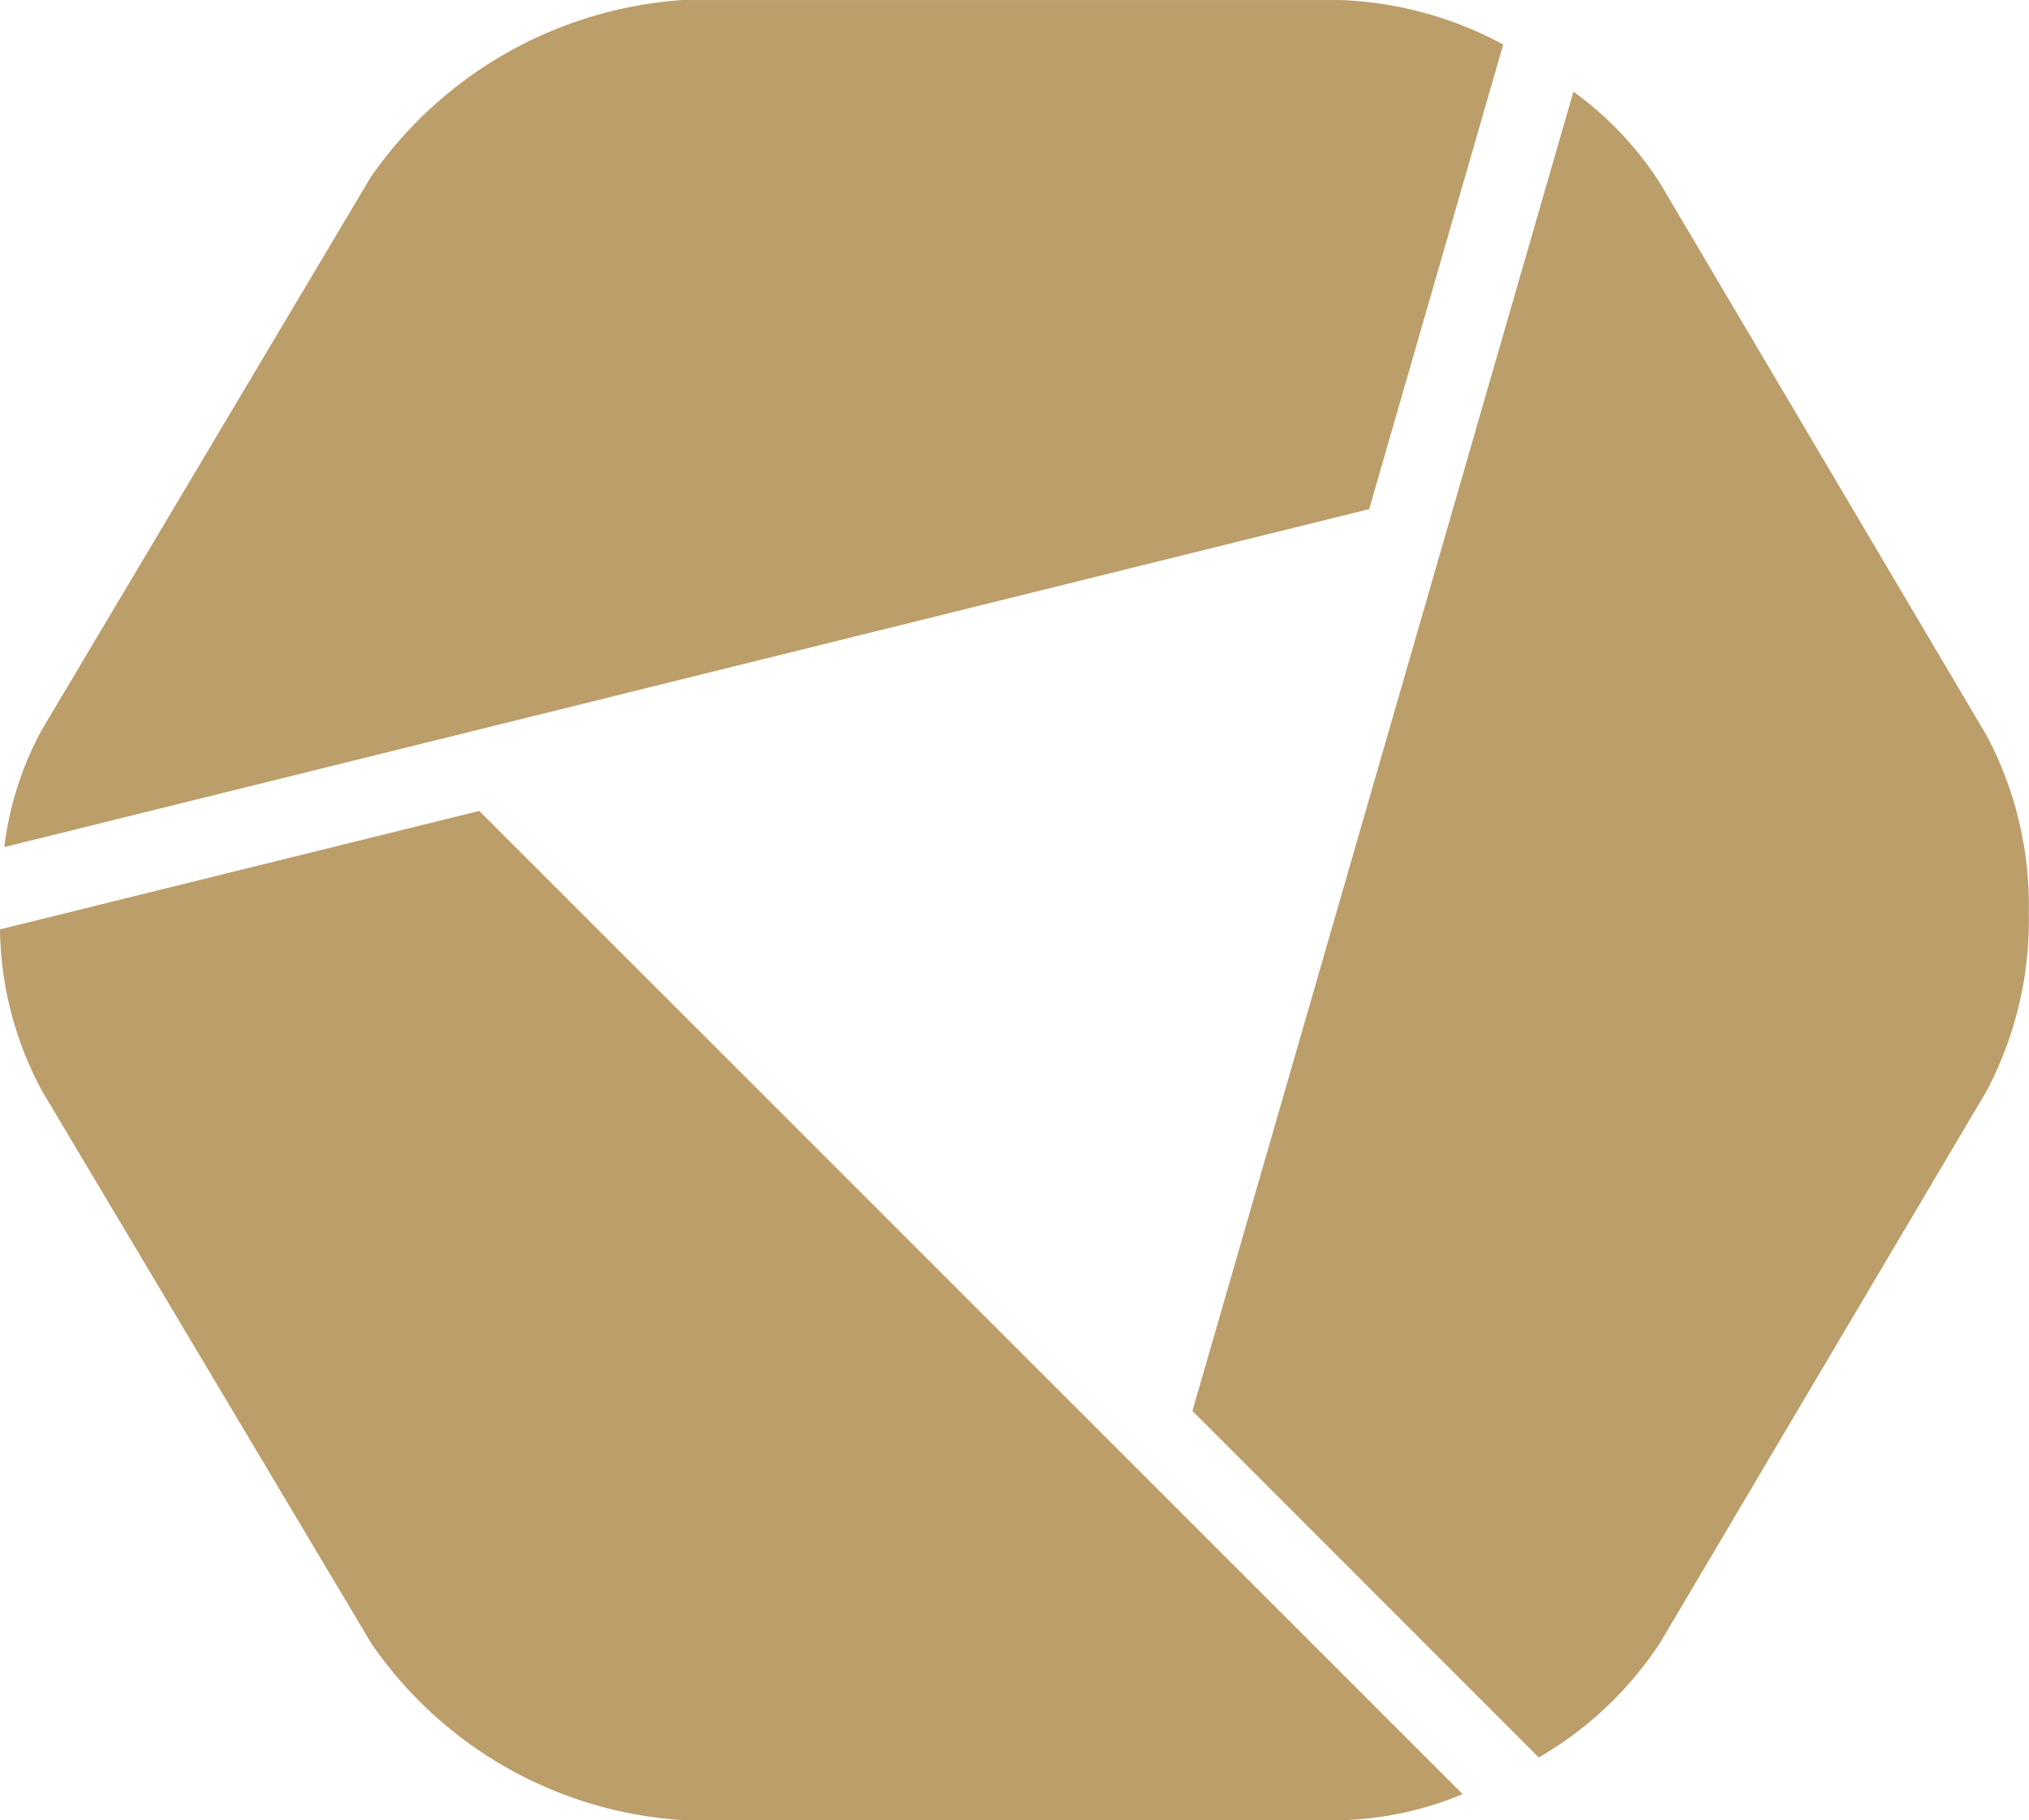 <svg width="40.515" height="36.357" viewBox="0 0 10.72 9.619" xmlns="http://www.w3.org/2000/svg"><g data-name="FR ŽR růžička" style="fill:#bc9e6a;fill-opacity:1"><g data-name="Group 131" fill="#fff" style="fill:#bc9e6a;fill-opacity:1"><path data-name="Path 813" d="M7.074 0H3.602a2.185 2.185 0 0 0-1.644.937L.223 3.853a1.714 1.714 0 0 0-.2.623L7.234 2.69 7.942.235A1.954 1.954 0 0 0 7.089 0h-.015" style="fill:#bc9e6a;fill-opacity:1"/><path data-name="Path 814" d="M0 4.911a1.844 1.844 0 0 0 .221.852l1.74 2.92a2.16 2.16 0 0 0 1.66.936h3.453a1.795 1.795 0 0 0 .654-.138L2.532 4.285Z" style="fill:#bc9e6a;fill-opacity:1"/><path data-name="Path 815" d="m6.3 7.456 1.83 1.831a1.91 1.91 0 0 0 .641-.606l1.725-2.916a1.927 1.927 0 0 0 .223-.939 1.916 1.916 0 0 0-.222-.938L8.772.97a1.775 1.775 0 0 0-.459-.486z" style="fill:#bc9e6a;fill-opacity:1"/></g></g></svg>